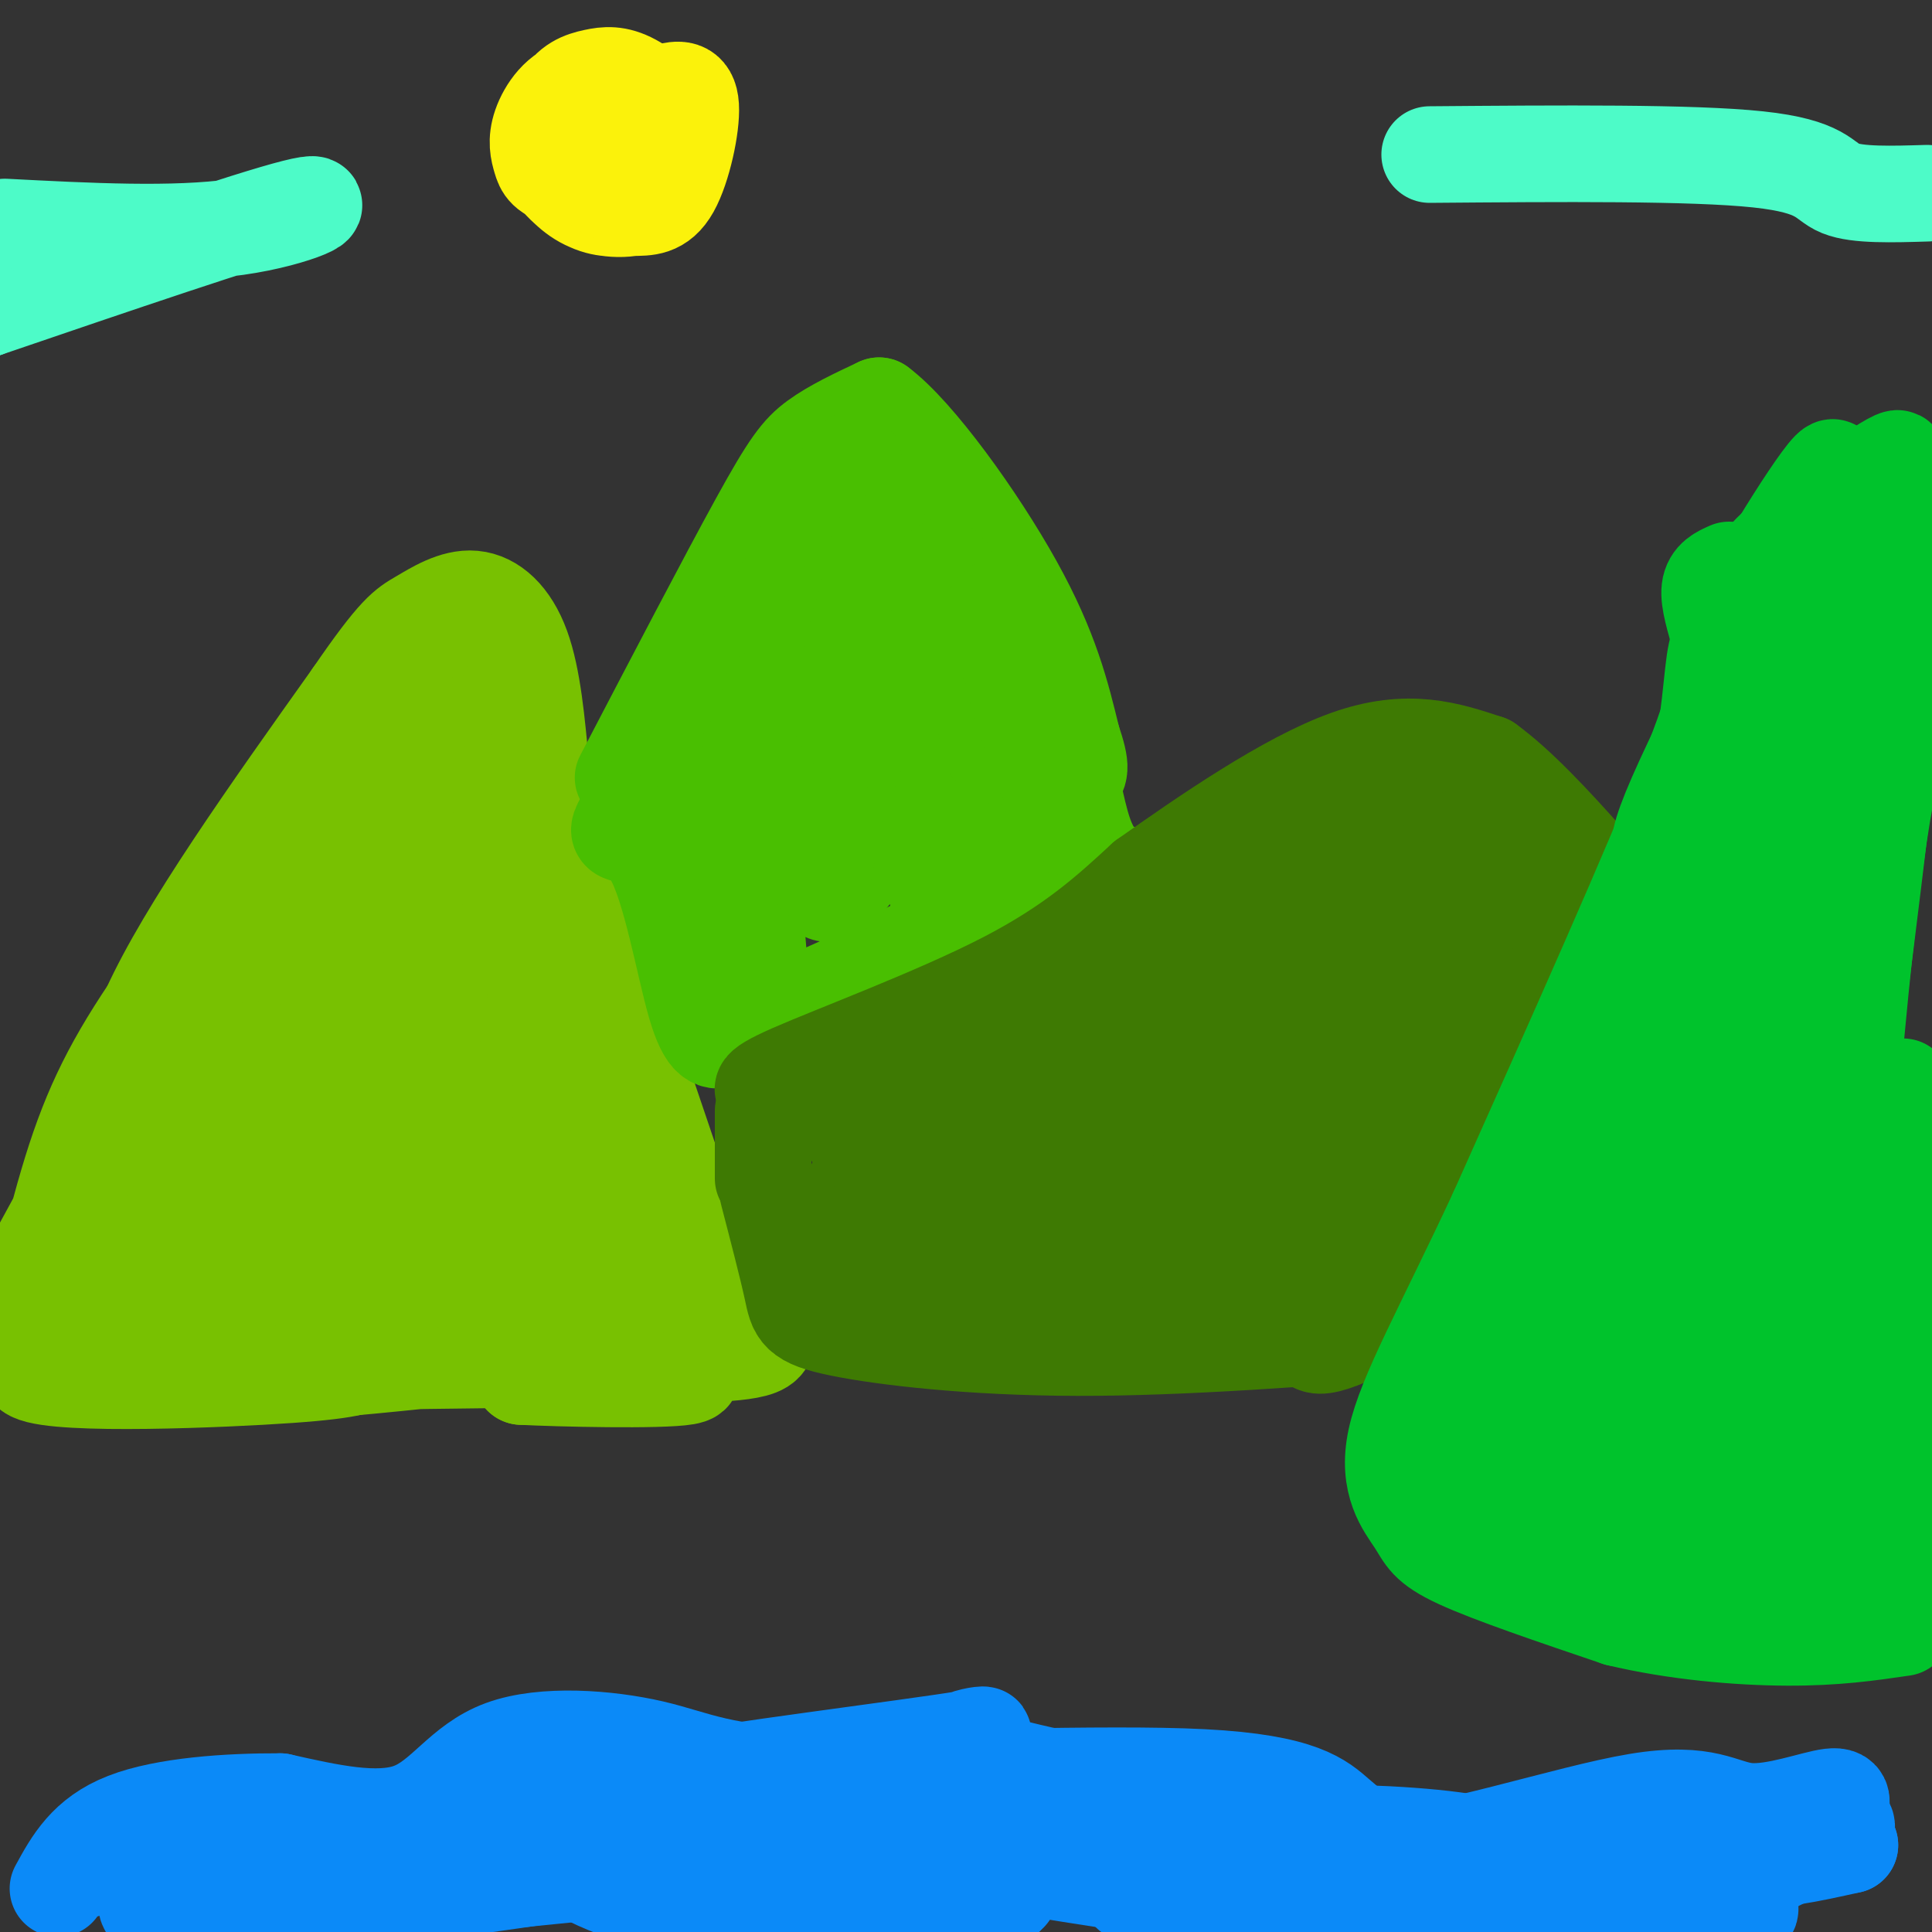 <svg viewBox='0 0 400 400' version='1.1' xmlns='http://www.w3.org/2000/svg' xmlns:xlink='http://www.w3.org/1999/xlink'><rect x="0" y="0" width="400" height="400" fill="#333333" stroke="none"/><g fill='none' stroke='#78C101' stroke-width='20' stroke-linecap='round' stroke-linejoin='round'><path d='M16,264c4.067,-7.067 8.133,-14.133 9,-22c0.867,-7.867 -1.467,-16.533 6,-33c7.467,-16.467 24.733,-40.733 42,-65'/><path d='M73,144c9.148,-13.357 11.019,-14.250 14,-16c2.981,-1.750 7.072,-4.356 11,-4c3.928,0.356 7.694,3.673 10,10c2.306,6.327 3.153,15.663 4,25'/><path d='M112,159c5.667,19.333 17.833,55.167 30,91'/><path d='M142,250c5.667,17.333 4.833,15.167 4,13'/><path d='M93,146c0.392,-1.137 0.785,-2.274 0,-3c-0.785,-0.726 -2.746,-1.040 -8,8c-5.254,9.040 -13.799,27.434 -14,29c-0.201,1.566 7.943,-13.695 11,-19c3.057,-5.305 1.029,-0.652 -1,4'/><path d='M81,165c-6.088,11.811 -20.808,39.339 -27,51c-6.192,11.661 -3.856,7.456 -2,2c1.856,-5.456 3.230,-12.161 2,-12c-1.230,0.161 -5.066,7.189 -10,18c-4.934,10.811 -10.967,25.406 -17,40'/><path d='M27,264c-3.419,5.282 -3.468,-1.512 0,-12c3.468,-10.488 10.452,-24.671 7,-17c-3.452,7.671 -17.339,37.196 -22,44c-4.661,6.804 -0.095,-9.115 3,-20c3.095,-10.885 4.718,-16.738 13,-30c8.282,-13.262 23.223,-33.932 28,-41c4.777,-7.068 -0.612,-0.534 -6,6'/><path d='M50,194c-4.931,5.979 -14.257,17.927 -23,36c-8.743,18.073 -16.903,42.270 -19,45c-2.097,2.730 1.869,-16.006 6,-30c4.131,-13.994 8.427,-23.246 17,-36c8.573,-12.754 21.424,-29.011 16,-17c-5.424,12.011 -29.121,52.289 -38,67c-8.879,14.711 -2.939,3.856 3,-7'/><path d='M12,252c6.105,-12.247 19.866,-39.364 33,-57c13.134,-17.636 25.641,-25.790 32,-30c6.359,-4.210 6.568,-4.474 0,7c-6.568,11.474 -19.915,34.688 -27,46c-7.085,11.312 -7.909,10.723 -5,3c2.909,-7.723 9.553,-22.579 17,-35c7.447,-12.421 15.699,-22.406 18,-23c2.301,-0.594 -1.350,8.203 -5,17'/><path d='M75,180c-3.437,9.129 -9.529,23.452 -5,15c4.529,-8.452 19.678,-39.678 25,-39c5.322,0.678 0.818,33.259 0,34c-0.818,0.741 2.052,-30.360 3,-38c0.948,-7.640 -0.026,8.180 -1,24'/><path d='M97,176c-0.618,6.910 -1.664,12.184 -4,14c-2.336,1.816 -5.963,0.174 -9,-1c-3.037,-1.174 -5.484,-1.879 -3,-13c2.484,-11.121 9.899,-32.656 4,-21c-5.899,11.656 -25.111,56.505 -29,65c-3.889,8.495 7.545,-19.362 17,-38c9.455,-18.638 16.930,-28.056 21,-31c4.070,-2.944 4.734,0.588 5,4c0.266,3.412 0.133,6.706 0,10'/><path d='M99,165c-1.115,13.862 -3.901,43.518 -2,41c1.901,-2.518 8.489,-37.211 10,-54c1.511,-16.789 -2.055,-15.674 -3,8c-0.945,23.674 0.730,69.907 1,74c0.270,4.093 -0.865,-33.953 -2,-72'/><path d='M103,162c1.147,3.965 5.015,49.877 7,72c1.985,22.123 2.089,20.456 2,6c-0.089,-14.456 -0.370,-41.700 1,-36c1.370,5.700 4.391,44.343 7,53c2.609,8.657 4.804,-12.671 7,-34'/><path d='M127,223c1.685,6.986 2.399,41.453 3,47c0.601,5.547 1.090,-17.824 -3,-24c-4.090,-6.176 -12.759,4.845 -17,9c-4.241,4.155 -4.054,1.444 -7,-3c-2.946,-4.444 -9.024,-10.619 -11,-15c-1.976,-4.381 0.150,-6.966 -7,-1c-7.150,5.966 -23.575,20.483 -40,35'/><path d='M45,271c-10.870,7.160 -18.044,7.559 -19,8c-0.956,0.441 4.307,0.922 15,-2c10.693,-2.922 26.814,-9.247 16,-8c-10.814,1.247 -48.565,10.067 -51,14c-2.435,3.933 30.447,2.981 48,2c17.553,-0.981 19.776,-1.990 22,-3'/><path d='M76,282c14.598,-0.531 40.094,-0.358 44,-1c3.906,-0.642 -13.778,-2.100 -33,-1c-19.222,1.100 -39.983,4.758 -26,4c13.983,-0.758 62.709,-5.931 75,-9c12.291,-3.069 -11.855,-4.035 -36,-5'/><path d='M100,270c-11.909,-1.703 -23.683,-3.459 -32,-5c-8.317,-1.541 -13.177,-2.866 -14,-6c-0.823,-3.134 2.391,-8.078 4,-11c1.609,-2.922 1.612,-3.822 9,-8c7.388,-4.178 22.162,-11.635 24,-10c1.838,1.635 -9.259,12.361 -18,18c-8.741,5.639 -15.127,6.192 -18,5c-2.873,-1.192 -2.235,-4.129 3,-16c5.235,-11.871 15.067,-32.678 15,-29c-0.067,3.678 -10.034,31.839 -20,60'/><path d='M53,268c-3.828,10.922 -3.398,8.227 -2,2c1.398,-6.227 3.764,-15.987 10,-30c6.236,-14.013 16.341,-32.279 16,-30c-0.341,2.279 -11.127,25.105 -23,40c-11.873,14.895 -24.834,21.861 -27,19c-2.166,-2.861 6.463,-15.549 18,-29c11.537,-13.451 25.984,-27.665 33,-33c7.016,-5.335 6.602,-1.791 7,0c0.398,1.791 1.607,1.828 2,10c0.393,8.172 -0.031,24.478 -1,33c-0.969,8.522 -2.485,9.261 -4,10'/><path d='M82,260c-2.760,2.192 -7.662,2.672 -10,1c-2.338,-1.672 -2.114,-5.496 -2,-9c0.114,-3.504 0.118,-6.687 2,-12c1.882,-5.313 5.642,-12.755 8,-17c2.358,-4.245 3.314,-5.293 5,-3c1.686,2.293 4.103,7.927 4,15c-0.103,7.073 -2.725,15.585 -4,20c-1.275,4.415 -1.202,4.734 -6,8c-4.798,3.266 -14.468,9.479 -20,12c-5.532,2.521 -6.926,1.351 -7,0c-0.074,-1.351 1.171,-2.884 2,-5c0.829,-2.116 1.243,-4.815 10,-4c8.757,0.815 25.858,5.142 30,7c4.142,1.858 -4.674,1.245 -12,-2c-7.326,-3.245 -13.163,-9.123 -19,-15'/><path d='M63,256c-4.026,-4.298 -4.592,-7.543 -5,-13c-0.408,-5.457 -0.660,-13.125 2,-22c2.660,-8.875 8.231,-18.958 11,-18c2.769,0.958 2.735,12.957 1,22c-1.735,9.043 -5.170,15.130 -8,19c-2.830,3.870 -5.054,5.523 0,-6c5.054,-11.523 17.386,-36.222 20,-35c2.614,1.222 -4.490,28.366 -11,43c-6.510,14.634 -12.425,16.758 -16,18c-3.575,1.242 -4.809,1.604 -6,0c-1.191,-1.604 -2.340,-5.172 -2,-12c0.340,-6.828 2.170,-16.914 4,-27'/><path d='M53,225c1.292,-7.203 2.522,-11.712 0,-3c-2.522,8.712 -8.794,30.645 -11,40c-2.206,9.355 -0.345,6.134 9,-7c9.345,-13.134 26.172,-36.179 34,-48c7.828,-11.821 6.655,-12.416 3,4c-3.655,16.416 -9.792,49.843 -9,45c0.792,-4.843 8.512,-47.955 11,-55c2.488,-7.045 -0.256,21.978 -3,51'/><path d='M87,252c-0.461,12.052 -0.114,16.681 2,7c2.114,-9.681 5.996,-33.673 7,-34c1.004,-0.327 -0.869,23.011 -3,33c-2.131,9.989 -4.520,6.630 -6,5c-1.480,-1.630 -2.051,-1.532 -2,-3c0.051,-1.468 0.725,-4.502 2,-7c1.275,-2.498 3.151,-4.459 7,-2c3.849,2.459 9.671,9.340 14,15c4.329,5.660 7.166,10.101 8,13c0.834,2.899 -0.333,4.257 -2,5c-1.667,0.743 -3.833,0.872 -6,1'/><path d='M108,285c7.413,0.397 28.946,0.890 34,0c5.054,-0.890 -6.370,-3.163 -5,-4c1.370,-0.837 15.534,-0.239 20,-2c4.466,-1.761 -0.767,-5.880 -6,-10'/><path d='M151,269c-3.012,-3.291 -7.542,-6.520 -10,-8c-2.458,-1.480 -2.844,-1.211 0,3c2.844,4.211 8.920,12.365 10,10c1.080,-2.365 -2.834,-15.247 -4,-20c-1.166,-4.753 0.417,-1.376 2,2'/></g>
<g fill='none' stroke='#49BF01' stroke-width='20' stroke-linecap='round' stroke-linejoin='round'><path d='M129,161c10.778,-20.644 21.556,-41.289 28,-53c6.444,-11.711 8.556,-14.489 12,-17c3.444,-2.511 8.222,-4.756 13,-7'/><path d='M182,84c7.711,5.711 20.489,23.489 28,37c7.511,13.511 9.756,22.756 12,32'/><path d='M222,153c2.178,6.489 1.622,6.711 0,9c-1.622,2.289 -4.311,6.644 -7,11'/><path d='M179,102c-0.881,-1.583 -1.762,-3.167 -2,-5c-0.238,-1.833 0.167,-3.917 -4,4c-4.167,7.917 -12.905,25.833 -21,39c-8.095,13.167 -15.548,21.583 -23,30'/><path d='M129,170c-2.665,4.469 2.172,0.641 6,7c3.828,6.359 6.646,22.904 9,31c2.354,8.096 4.244,7.742 6,7c1.756,-0.742 3.378,-1.871 5,-3'/><path d='M155,212c7.929,-3.298 25.250,-10.042 38,-18c12.750,-7.958 20.929,-17.131 21,-19c0.071,-1.869 -7.964,3.565 -16,9'/><path d='M198,184c-3.004,1.788 -2.515,1.757 -3,2c-0.485,0.243 -1.945,0.759 0,-7c1.945,-7.759 7.294,-23.794 8,-30c0.706,-6.206 -3.231,-2.583 -8,4c-4.769,6.583 -10.369,16.126 -15,23c-4.631,6.874 -8.293,11.080 -10,8c-1.707,-3.080 -1.460,-13.445 -2,-19c-0.540,-5.555 -1.869,-6.302 -5,-1c-3.131,5.302 -8.066,16.651 -13,28'/><path d='M150,192c-2.794,-3.113 -3.278,-24.896 -1,-22c2.278,2.896 7.318,30.469 8,30c0.682,-0.469 -2.992,-28.981 -3,-39c-0.008,-10.019 3.652,-1.543 6,7c2.348,8.543 3.385,17.155 4,16c0.615,-1.155 0.807,-12.078 1,-23'/><path d='M165,161c1.689,-10.080 5.410,-23.781 7,-21c1.590,2.781 1.049,22.043 0,32c-1.049,9.957 -2.607,10.608 -4,8c-1.393,-2.608 -2.620,-8.474 0,-21c2.620,-12.526 9.089,-31.713 11,-31c1.911,0.713 -0.735,21.325 -3,31c-2.265,9.675 -4.148,8.412 -6,7c-1.852,-1.412 -3.672,-2.975 -4,-8c-0.328,-5.025 0.836,-13.513 2,-22'/><path d='M168,136c-2.521,6.920 -9.823,35.221 -13,42c-3.177,6.779 -2.228,-7.964 -1,-16c1.228,-8.036 2.735,-9.367 4,-13c1.265,-3.633 2.289,-9.570 2,-2c-0.289,7.570 -1.892,28.648 0,26c1.892,-2.648 7.279,-29.021 12,-43c4.721,-13.979 8.778,-15.566 10,-10c1.222,5.566 -0.389,18.283 -2,31'/><path d='M180,151c-1.348,4.718 -3.719,1.013 -5,-1c-1.281,-2.013 -1.471,-2.336 0,-9c1.471,-6.664 4.604,-19.670 7,-23c2.396,-3.330 4.057,3.018 5,11c0.943,7.982 1.170,17.600 0,18c-1.170,0.400 -3.736,-8.419 -5,-18c-1.264,-9.581 -1.225,-19.926 2,-16c3.225,3.926 9.636,22.122 12,28c2.364,5.878 0.682,-0.561 -1,-7'/><path d='M195,134c-0.559,-6.628 -1.455,-19.697 1,-16c2.455,3.697 8.263,24.159 10,33c1.737,8.841 -0.595,6.063 -2,-2c-1.405,-8.063 -1.882,-21.409 2,-17c3.882,4.409 12.122,26.572 13,32c0.878,5.428 -5.606,-5.878 -9,-15c-3.394,-9.122 -3.697,-16.061 -4,-23'/><path d='M206,126c0.996,2.967 5.488,21.883 9,31c3.512,9.117 6.046,8.435 6,7c-0.046,-1.435 -2.672,-3.622 -3,-5c-0.328,-1.378 1.643,-1.948 3,1c1.357,2.948 2.102,9.414 4,14c1.898,4.586 4.949,7.293 8,10'/><path d='M233,184c0.963,0.520 -0.628,-3.180 0,-3c0.628,0.180 3.477,4.241 2,6c-1.477,1.759 -7.279,1.217 -9,1c-1.721,-0.217 0.640,-0.108 3,0'/><path d='M229,188c0.000,0.000 -1.500,0.000 -3,0'/></g>
<g fill='none' stroke='#3E7A03' stroke-width='20' stroke-linecap='round' stroke-linejoin='round'><path d='M163,226c-0.583,0.012 -1.167,0.024 -3,0c-1.833,-0.024 -4.917,-0.083 4,-4c8.917,-3.917 29.833,-11.690 44,-19c14.167,-7.310 21.583,-14.155 29,-21'/><path d='M237,182c12.556,-8.867 29.444,-20.533 42,-25c12.556,-4.467 20.778,-1.733 29,1'/><path d='M308,158c12.422,9.000 28.978,31.000 42,44c13.022,13.000 22.511,17.000 32,21'/><path d='M382,223c5.833,4.000 4.417,3.500 3,3'/><path d='M158,230c0.000,0.000 0.000,14.000 0,14'/><path d='M159,247c2.000,7.690 4.000,15.381 5,20c1.000,4.619 1.000,6.167 10,8c9.000,1.833 27.000,3.952 49,4c22.000,0.048 48.000,-1.976 74,-4'/><path d='M297,275c28.000,1.111 61.000,5.889 76,0c15.000,-5.889 12.000,-22.444 9,-39'/><path d='M181,225c-1.996,5.599 -3.991,11.198 -4,11c-0.009,-0.198 1.970,-6.194 3,-6c1.030,0.194 1.111,6.578 -1,14c-2.111,7.422 -6.415,15.883 -6,13c0.415,-2.883 5.547,-17.109 8,-18c2.453,-0.891 2.226,11.555 2,24'/><path d='M183,263c18.162,2.457 62.566,-3.400 70,-4c7.434,-0.600 -22.102,4.057 -39,7c-16.898,2.943 -21.158,4.170 -3,0c18.158,-4.170 58.735,-13.738 74,-18c15.265,-4.262 5.219,-3.218 -1,-3c-6.219,0.218 -8.609,-0.391 -11,-1'/><path d='M273,244c-5.379,-0.230 -13.326,-0.304 -23,-2c-9.674,-1.696 -21.075,-5.013 -25,-9c-3.925,-3.987 -0.373,-8.644 1,-12c1.373,-3.356 0.568,-5.409 6,-10c5.432,-4.591 17.102,-11.718 21,-13c3.898,-1.282 0.024,3.280 -4,7c-4.024,3.720 -8.197,6.596 -20,14c-11.803,7.404 -31.236,19.335 -32,17c-0.764,-2.335 17.140,-18.936 28,-27c10.860,-8.064 14.674,-7.590 11,-4c-3.674,3.590 -14.837,10.295 -26,17'/><path d='M210,222c-15.631,10.155 -41.708,27.042 -25,17c16.708,-10.042 76.202,-47.012 99,-61c22.798,-13.988 8.899,-4.994 -5,4'/><path d='M279,182c-3.148,2.479 -8.517,6.677 -11,8c-2.483,1.323 -2.079,-0.227 -2,-2c0.079,-1.773 -0.165,-3.767 4,-8c4.165,-4.233 12.741,-10.705 12,-9c-0.741,1.705 -10.798,11.587 -20,19c-9.202,7.413 -17.549,12.358 -17,10c0.549,-2.358 9.994,-12.020 19,-19c9.006,-6.980 17.573,-11.280 11,-5c-6.573,6.280 -28.287,23.140 -50,40'/><path d='M225,216c-12.565,10.721 -18.979,17.523 -21,18c-2.021,0.477 0.350,-5.372 7,-12c6.650,-6.628 17.577,-14.033 15,-12c-2.577,2.033 -18.660,13.506 -30,20c-11.340,6.494 -17.936,8.009 -18,5c-0.064,-3.009 6.406,-10.541 13,-15c6.594,-4.459 13.313,-5.845 12,-2c-1.313,3.845 -10.656,12.923 -20,22'/><path d='M183,240c-2.475,4.246 1.337,3.862 3,3c1.663,-0.862 1.175,-2.203 11,-5c9.825,-2.797 29.961,-7.051 31,-4c1.039,3.051 -17.021,13.405 -28,18c-10.979,4.595 -14.879,3.429 4,1c18.879,-2.429 60.537,-6.123 74,-7c13.463,-0.877 -1.268,1.061 -16,3'/><path d='M262,249c-3.750,0.497 -5.124,0.240 -4,1c1.124,0.760 4.747,2.536 3,4c-1.747,1.464 -8.863,2.617 11,0c19.863,-2.617 66.703,-9.002 77,-9c10.297,0.002 -15.951,6.392 -26,9c-10.049,2.608 -3.898,1.433 8,0c11.898,-1.433 29.542,-3.124 21,-6c-8.542,-2.876 -43.271,-6.938 -78,-11'/><path d='M274,237c-16.524,-2.438 -18.832,-3.032 -22,-5c-3.168,-1.968 -7.194,-5.309 -9,-8c-1.806,-2.691 -1.391,-4.734 -1,-7c0.391,-2.266 0.757,-4.757 6,-9c5.243,-4.243 15.361,-10.237 19,-10c3.639,0.237 0.799,6.705 -3,12c-3.799,5.295 -8.558,9.416 -11,10c-2.442,0.584 -2.569,-2.368 1,-7c3.569,-4.632 10.833,-10.943 16,-15c5.167,-4.057 8.237,-5.862 9,-4c0.763,1.862 -0.782,7.389 0,8c0.782,0.611 3.891,-3.695 7,-8'/><path d='M286,194c5.961,-1.965 17.364,-2.878 17,-6c-0.364,-3.122 -12.495,-8.455 -10,-7c2.495,1.455 19.616,9.696 28,15c8.384,5.304 8.031,7.669 4,7c-4.031,-0.669 -11.739,-4.372 -17,-11c-5.261,-6.628 -8.075,-16.179 -7,-18c1.075,-1.821 6.037,4.090 11,10'/><path d='M312,184c6.864,7.219 18.523,20.265 20,25c1.477,4.735 -7.228,1.158 -12,-1c-4.772,-2.158 -5.612,-2.897 -8,-6c-2.388,-3.103 -6.325,-8.571 -6,-14c0.325,-5.429 4.912,-10.819 2,-10c-2.912,0.819 -13.321,7.846 -24,18c-10.679,10.154 -21.627,23.433 -28,30c-6.373,6.567 -8.172,6.420 -2,-2c6.172,-8.420 20.316,-25.113 30,-32c9.684,-6.887 14.910,-3.968 16,0c1.090,3.968 -1.955,8.984 -5,14'/><path d='M295,206c-6.340,8.259 -19.689,21.905 -21,23c-1.311,1.095 9.417,-10.363 17,-16c7.583,-5.637 12.021,-5.453 17,-6c4.979,-0.547 10.498,-1.824 11,2c0.502,3.824 -4.014,12.748 -8,18c-3.986,5.252 -7.441,6.833 -11,8c-3.559,1.167 -7.223,1.920 -10,2c-2.777,0.080 -4.666,-0.514 -5,-3c-0.334,-2.486 0.886,-6.865 0,-9c-0.886,-2.135 -3.877,-2.026 6,-4c9.877,-1.974 32.621,-6.032 41,-6c8.379,0.032 2.394,4.152 -2,6c-4.394,1.848 -7.197,1.424 -10,1'/><path d='M320,222c4.916,-0.116 22.207,-0.907 26,-1c3.793,-0.093 -5.913,0.513 -13,-2c-7.087,-2.513 -11.554,-8.143 -6,-10c5.554,-1.857 21.128,0.059 19,3c-2.128,2.941 -21.957,6.907 -34,6c-12.043,-0.907 -16.298,-6.688 -17,-8c-0.702,-1.312 2.149,1.844 5,5'/><path d='M300,215c6.251,0.718 19.379,0.013 25,0c5.621,-0.013 3.735,0.664 0,3c-3.735,2.336 -9.320,6.330 -19,8c-9.680,1.670 -23.454,1.017 -15,-1c8.454,-2.017 39.135,-5.397 45,-4c5.865,1.397 -13.088,7.570 -22,11c-8.912,3.430 -7.784,4.116 -15,2c-7.216,-2.116 -22.776,-7.033 -27,-9c-4.224,-1.967 2.888,-0.983 10,0'/><path d='M291,227c19.510,-0.795 39.019,-1.590 49,-1c9.981,0.590 10.432,2.566 10,6c-0.432,3.434 -1.748,8.326 1,11c2.748,2.674 9.561,3.129 9,5c-0.561,1.871 -8.497,5.158 -13,5c-4.503,-0.158 -5.572,-3.759 -13,-3c-7.428,0.759 -21.214,5.880 -35,11'/><path d='M299,261c-10.456,1.833 -19.097,0.917 -16,1c3.097,0.083 17.933,1.165 29,0c11.067,-1.165 18.365,-4.576 23,-6c4.635,-1.424 6.607,-0.862 4,0c-2.607,0.862 -9.791,2.025 -10,3c-0.209,0.975 6.559,1.763 13,1c6.441,-0.763 12.555,-3.075 15,-5c2.445,-1.925 1.223,-3.462 0,-5'/><path d='M357,250c-7.731,-3.997 -27.058,-11.491 -30,-16c-2.942,-4.509 10.500,-6.034 19,-4c8.500,2.034 12.057,7.628 10,6c-2.057,-1.628 -9.726,-10.478 -7,-11c2.726,-0.522 15.849,7.282 20,9c4.151,1.718 -0.671,-2.652 -2,-3c-1.329,-0.348 0.836,3.326 3,7'/><path d='M370,254c-3.149,7.144 -6.298,14.288 -9,13c-2.702,-1.288 -4.959,-11.010 -5,-16c-0.041,-4.990 2.132,-5.250 -5,-4c-7.132,1.250 -23.568,4.009 -30,6c-6.432,1.991 -2.858,3.214 0,4c2.858,0.786 5.000,1.135 6,2c1.000,0.865 0.857,2.247 -8,3c-8.857,0.753 -26.429,0.876 -44,1'/><path d='M275,263c8.002,-1.476 50.006,-5.667 47,-6c-3.006,-0.333 -51.021,3.193 -68,6c-16.979,2.807 -2.922,4.897 20,2c22.922,-2.897 54.710,-10.780 69,-14c14.290,-3.220 11.083,-1.777 10,1c-1.083,2.777 -0.041,6.889 1,11'/><path d='M354,263c0.801,2.433 2.302,3.016 4,3c1.698,-0.016 3.592,-0.631 4,-4c0.408,-3.369 -0.670,-9.491 0,-14c0.670,-4.509 3.088,-7.404 5,-7c1.912,0.404 3.317,4.108 4,9c0.683,4.892 0.646,10.971 -1,15c-1.646,4.029 -4.899,6.008 -9,6c-4.101,-0.008 -9.051,-2.004 -14,-4'/><path d='M347,267c-3.460,-4.609 -5.109,-14.133 -18,-12c-12.891,2.133 -37.022,15.922 -48,21c-10.978,5.078 -8.802,1.444 -11,-1c-2.198,-2.444 -8.771,-3.698 -8,-6c0.771,-2.302 8.885,-5.651 17,-9'/></g>
<g fill='none' stroke='#00C32C' stroke-width='20' stroke-linecap='round' stroke-linejoin='round'><path d='M358,118c-1.857,0.815 -3.714,1.631 -4,4c-0.286,2.369 1.000,6.292 2,10c1.000,3.708 1.714,7.202 -6,27c-7.714,19.798 -23.857,55.899 -40,92'/><path d='M310,251c-11.148,23.936 -19.019,37.777 -21,47c-1.981,9.223 1.928,13.829 4,17c2.072,3.171 2.306,4.906 9,8c6.694,3.094 19.847,7.547 33,12'/><path d='M335,335c11.844,2.844 24.956,3.956 35,4c10.044,0.044 17.022,-0.978 24,-2'/><path d='M362,127c-1.010,-3.242 -2.019,-6.485 6,-14c8.019,-7.515 25.067,-19.303 25,-18c-0.067,1.303 -17.249,15.697 -26,27c-8.751,11.303 -9.072,19.515 -8,22c1.072,2.485 3.536,-0.758 6,-4'/><path d='M365,140c4.178,-7.078 11.625,-22.775 14,-24c2.375,-1.225 -0.320,12.020 -2,16c-1.680,3.980 -2.345,-1.307 -8,8c-5.655,9.307 -16.300,33.206 -12,25c4.300,-8.206 23.544,-48.519 31,-62c7.456,-13.481 3.123,-0.129 -4,10c-7.123,10.129 -17.035,17.037 -21,18c-3.965,0.963 -1.982,-4.018 0,-9'/><path d='M363,122c5.596,-10.490 19.585,-32.214 16,-23c-3.585,9.214 -24.745,49.367 -32,66c-7.255,16.633 -0.606,9.745 3,0c3.606,-9.745 4.168,-22.346 5,-28c0.832,-5.654 1.934,-4.361 3,-3c1.066,1.361 2.095,2.789 4,2c1.905,-0.789 4.687,-3.797 0,9c-4.687,12.797 -16.844,41.398 -29,70'/><path d='M333,215c-5.333,12.833 -4.167,9.917 -3,7'/><path d='M329,226c-3.511,8.889 -7.022,17.778 0,4c7.022,-13.778 24.578,-50.222 29,-54c4.422,-3.778 -4.289,25.111 -13,54'/><path d='M343,236c-4.583,19.083 -9.167,38.167 -10,43c-0.833,4.833 2.083,-4.583 5,-14'/><path d='M339,260c1.472,-4.807 2.943,-9.613 2,-11c-0.943,-1.387 -4.302,0.646 -10,12c-5.698,11.354 -13.736,32.028 -17,39c-3.264,6.972 -1.752,0.241 -2,-3c-0.248,-3.241 -2.254,-2.993 0,-6c2.254,-3.007 8.767,-9.270 13,-12c4.233,-2.730 6.186,-1.928 8,0c1.814,1.928 3.488,4.981 -3,10c-6.488,5.019 -21.140,12.006 -20,17c1.140,4.994 18.070,7.997 35,11'/><path d='M345,317c7.089,2.959 7.313,4.855 -1,4c-8.313,-0.855 -25.161,-4.461 -20,-4c5.161,0.461 32.332,4.989 41,6c8.668,1.011 -1.166,-1.494 -11,-4'/><path d='M348,316c-14.581,-2.093 -29.161,-4.185 -35,-4c-5.839,0.185 -2.936,2.648 9,2c11.936,-0.648 32.906,-4.405 32,-6c-0.906,-1.595 -23.687,-1.027 -34,-2c-10.313,-0.973 -8.156,-3.486 -6,-6'/><path d='M315,296c14.144,-11.931 28.287,-23.863 32,-29c3.713,-5.137 -3.005,-3.480 -10,0c-6.995,3.480 -14.268,8.783 -18,10c-3.732,1.217 -3.923,-1.652 -1,-8c2.923,-6.348 8.962,-16.174 15,-26'/><path d='M342,230c5.978,-8.533 11.956,-17.067 5,-5c-6.956,12.067 -26.844,44.733 -31,51c-4.156,6.267 7.422,-13.867 19,-34'/><path d='M344,228c8.667,-13.167 17.333,-26.333 16,-25c-1.333,1.333 -12.667,17.167 -24,33'/><path d='M341,225c6.255,-11.253 12.509,-22.507 17,-35c4.491,-12.493 7.217,-26.227 12,-37c4.783,-10.773 11.623,-18.587 15,-21c3.377,-2.413 3.290,0.575 2,5c-1.290,4.425 -3.782,10.287 -6,15c-2.218,4.713 -4.163,8.275 -6,9c-1.837,0.725 -3.565,-1.389 -2,-9c1.565,-7.611 6.422,-20.719 10,-29c3.578,-8.281 5.877,-11.735 8,-10c2.123,1.735 4.072,8.659 2,16c-2.072,7.341 -8.163,15.097 -10,15c-1.837,-0.097 0.582,-8.049 3,-16'/><path d='M386,128c2.244,-8.596 6.354,-22.088 9,-26c2.646,-3.912 3.828,1.754 0,18c-3.828,16.246 -12.665,43.070 -16,60c-3.335,16.930 -1.167,23.965 1,31'/><path d='M380,215c-2.244,-5.400 -4.489,-10.800 -5,-16c-0.511,-5.200 0.711,-10.200 2,-9c1.289,1.200 2.644,8.600 4,16'/><path d='M381,213c0.000,0.000 0.000,7.000 0,7'/><path d='M381,244c-0.622,11.267 -1.244,22.533 0,8c1.244,-14.533 4.356,-54.867 8,-79c3.644,-24.133 7.822,-32.067 12,-40'/><path d='M378,157c0.444,53.022 0.889,106.044 1,120c0.111,13.956 -0.111,-11.156 1,-24c1.111,-12.844 3.556,-13.422 6,-14'/><path d='M385,169c-12.750,51.300 -25.499,102.599 -28,106c-2.501,3.401 5.247,-41.097 9,-54c3.753,-12.903 3.511,5.789 0,21c-3.511,15.211 -10.291,26.941 -13,35c-2.709,8.059 -1.345,12.445 -1,13c0.345,0.555 -0.327,-2.723 -1,-6'/><path d='M351,284c2.033,-13.873 7.614,-45.556 10,-55c2.386,-9.444 1.575,3.349 -4,17c-5.575,13.651 -15.915,28.158 -20,34c-4.085,5.842 -1.915,3.019 -2,2c-0.085,-1.019 -2.423,-0.234 -2,-6c0.423,-5.766 3.608,-18.081 5,-19c1.392,-0.919 0.990,9.560 -3,18c-3.990,8.440 -11.569,14.840 -16,17c-4.431,2.160 -5.716,0.080 -7,-2'/><path d='M312,290c-1.909,3.164 -3.181,12.075 -5,15c-1.819,2.925 -4.184,-0.136 -6,-3c-1.816,-2.864 -3.084,-5.532 3,-6c6.084,-0.468 19.519,1.262 25,2c5.481,0.738 3.007,0.482 4,1c0.993,0.518 5.452,1.809 -1,3c-6.452,1.191 -23.814,2.282 -22,3c1.814,0.718 22.804,1.062 35,3c12.196,1.938 15.598,5.469 19,9'/><path d='M364,317c2.690,2.095 -0.083,2.833 -5,2c-4.917,-0.833 -11.976,-3.238 -11,-4c0.976,-0.762 9.988,0.119 19,1'/><path d='M376,317c-0.893,0.868 -1.785,1.735 -6,-1c-4.215,-2.735 -11.752,-9.074 -16,-14c-4.248,-4.926 -5.208,-8.441 -2,-10c3.208,-1.559 10.583,-1.162 10,0c-0.583,1.162 -9.123,3.087 -15,4c-5.877,0.913 -9.091,0.812 -11,0c-1.909,-0.812 -2.514,-2.334 -1,-4c1.514,-1.666 5.147,-3.476 10,-4c4.853,-0.524 10.927,0.238 17,1'/><path d='M379,292c1.250,2.000 2.500,4.000 2,6c-0.500,2.000 -2.750,4.000 -5,6'/><path d='M369,306c-7.178,0.689 -14.356,1.378 -17,0c-2.644,-1.378 -0.756,-4.822 2,-7c2.756,-2.178 6.378,-3.089 10,-4'/><path d='M379,300c1.404,2.521 2.808,5.043 3,7c0.192,1.957 -0.827,3.350 -4,5c-3.173,1.650 -8.500,3.556 -13,-2c-4.500,-5.556 -8.173,-18.573 -9,-25c-0.827,-6.427 1.192,-6.265 3,-6c1.808,0.265 3.404,0.632 5,1'/><path d='M379,301c1.344,2.526 2.689,5.053 1,8c-1.689,2.947 -6.411,6.316 -11,2c-4.589,-4.316 -9.043,-16.316 -11,-23c-1.957,-6.684 -1.416,-8.053 0,-9c1.416,-0.947 3.708,-1.474 6,-2'/><path d='M377,288c3.778,4.756 7.556,9.511 8,14c0.444,4.489 -2.444,8.711 -4,8c-1.556,-0.711 -1.778,-6.356 -2,-12'/><path d='M378,291c-0.662,-8.144 -1.324,-16.287 1,-9c2.324,7.287 7.635,30.005 7,26c-0.635,-4.005 -7.214,-34.733 -8,-37c-0.786,-2.267 4.222,23.929 6,36c1.778,12.071 0.325,10.019 -3,12c-3.325,1.981 -8.521,7.995 -10,8c-1.479,0.005 0.761,-5.997 3,-12'/><path d='M375,285c0.711,-3.911 1.422,-7.822 4,-5c2.578,2.822 7.022,12.378 9,12c1.978,-0.378 1.489,-10.689 1,-21'/><path d='M383,221c4.489,-35.356 8.978,-70.711 10,-87c1.022,-16.289 -1.422,-13.511 -2,-9c-0.578,4.511 0.711,10.756 2,17'/><path d='M385,271c-0.273,19.540 -0.546,39.080 0,34c0.546,-5.080 1.912,-34.781 4,-43c2.088,-8.219 4.900,5.044 6,14c1.100,8.956 0.488,13.603 0,20c-0.488,6.397 -0.854,14.542 -1,3c-0.146,-11.542 -0.073,-42.771 0,-74'/><path d='M395,284c-1.005,16.123 -2.011,32.247 -2,25c0.011,-7.247 1.038,-37.864 2,-42c0.962,-4.136 1.860,18.209 0,36c-1.860,17.791 -6.478,31.026 -7,28c-0.522,-3.026 3.052,-22.315 5,-30c1.948,-7.685 2.271,-3.767 3,-1c0.729,2.767 1.865,4.384 3,6'/><path d='M399,306c0.557,9.321 0.448,29.622 -1,11c-1.448,-18.622 -4.236,-76.167 -7,-87c-2.764,-10.833 -5.504,25.048 -6,32c-0.496,6.952 1.252,-15.024 3,-37'/></g>
<g fill='none' stroke='#4DFBC8' stroke-width='20' stroke-linecap='round' stroke-linejoin='round'><path d='M1,47c17.511,0.911 35.022,1.822 48,0c12.978,-1.822 21.422,-6.378 12,-4c-9.422,2.378 -36.711,11.689 -64,21'/><path d='M-3,64c-10.667,3.500 -5.333,1.750 0,0'/><path d='M296,32c27.222,-0.222 54.444,-0.444 68,1c13.556,1.444 13.444,4.556 17,6c3.556,1.444 10.778,1.222 18,1'/></g>
<g fill='none' stroke='#FBF20B' stroke-width='20' stroke-linecap='round' stroke-linejoin='round'><path d='M138,19c2.378,-0.542 4.755,-1.083 5,3c0.245,4.083 -1.643,12.792 -4,17c-2.357,4.208 -5.182,3.917 -8,4c-2.818,0.083 -5.630,0.541 -9,-1c-3.370,-1.541 -7.297,-5.082 -9,-9c-1.703,-3.918 -1.181,-8.215 3,-11c4.181,-2.785 12.021,-4.058 17,-2c4.979,2.058 7.098,7.449 7,12c-0.098,4.551 -2.411,8.264 -6,10c-3.589,1.736 -8.454,1.496 -12,0c-3.546,-1.496 -5.773,-4.248 -8,-7'/><path d='M114,35c-1.119,-3.964 0.083,-10.375 2,-14c1.917,-3.625 4.548,-4.465 7,-5c2.452,-0.535 4.724,-0.765 8,1c3.276,1.765 7.555,5.524 9,9c1.445,3.476 0.057,6.669 -1,9c-1.057,2.331 -1.781,3.801 -6,4c-4.219,0.199 -11.931,-0.871 -16,-2c-4.069,-1.129 -4.495,-2.317 -5,-4c-0.505,-1.683 -1.088,-3.863 0,-7c1.088,-3.137 3.847,-7.233 8,-8c4.153,-0.767 9.701,1.794 13,5c3.299,3.206 4.350,7.055 4,10c-0.350,2.945 -2.100,4.984 -4,6c-1.900,1.016 -3.950,1.008 -6,1'/><path d='M127,40c-3.196,-1.175 -8.187,-4.614 -8,-9c0.187,-4.386 5.550,-9.719 10,-10c4.450,-0.281 7.986,4.491 8,8c0.014,3.509 -3.493,5.754 -7,8'/></g>
<g fill='none' stroke='#0B8AF8' stroke-width='20' stroke-linecap='round' stroke-linejoin='round'><path d='M18,387c13.625,-5.697 27.250,-11.394 36,-12c8.750,-0.606 12.624,3.879 15,6c2.376,2.121 3.255,1.879 14,0c10.745,-1.879 31.356,-5.394 50,-7c18.644,-1.606 35.322,-1.303 52,-1'/><path d='M185,373c12.091,-0.632 16.319,-1.712 27,-2c10.681,-0.288 27.817,0.217 39,4c11.183,3.783 16.414,10.845 32,10c15.586,-0.845 41.528,-9.598 56,-12c14.472,-2.402 17.473,1.546 23,2c5.527,0.454 13.579,-2.584 17,-3c3.421,-0.416 2.210,1.792 1,4'/><path d='M380,376c2.429,1.702 8.000,3.958 -16,5c-24.000,1.042 -77.571,0.869 -105,2c-27.429,1.131 -28.714,3.565 -30,6'/><path d='M209,392c-29.282,1.829 -58.565,3.659 -74,1c-15.435,-2.659 -17.024,-9.805 -31,-9c-13.976,0.805 -40.340,9.563 -56,12c-15.660,2.437 -20.617,-1.447 -16,-3c4.617,-1.553 18.809,-0.777 33,0'/><path d='M65,393c25.500,-2.000 72.750,-7.000 120,-12'/><path d='M203,381c38.226,-1.435 76.452,-2.869 98,0c21.548,2.869 26.417,10.042 32,13c5.583,2.958 11.881,1.702 19,-1c7.119,-2.702 15.060,-6.851 23,-11'/><path d='M375,382c-9.905,-1.369 -46.167,0.708 -61,3c-14.833,2.292 -8.238,4.798 -18,6c-9.762,1.202 -35.881,1.101 -62,1'/><path d='M208,393c-11.549,2.443 -23.097,4.887 -44,2c-20.903,-2.887 -51.159,-11.104 -73,-11c-21.841,0.104 -35.265,8.528 -21,9c14.265,0.472 56.219,-7.008 79,-10c22.781,-2.992 26.391,-1.496 30,0'/><path d='M197,384c22.115,3.675 44.231,7.351 61,9c16.769,1.649 28.192,1.272 35,1c6.808,-0.272 9.001,-0.437 13,-3c3.999,-2.563 9.804,-7.522 16,-10c6.196,-2.478 12.784,-2.475 19,-1c6.216,1.475 12.062,4.421 19,5c6.938,0.579 14.969,-1.211 23,-3'/><path d='M383,382c-3.406,-1.235 -23.420,-2.821 -37,-3c-13.580,-0.179 -20.725,1.050 -25,2c-4.275,0.950 -5.681,1.623 -7,4c-1.319,2.377 -2.552,6.460 6,8c8.552,1.540 26.890,0.536 36,1c9.110,0.464 8.991,2.394 -4,3c-12.991,0.606 -38.855,-0.113 -57,-2c-18.145,-1.887 -28.573,-4.944 -39,-8'/><path d='M256,387c-8.203,-1.898 -9.212,-2.645 -15,-4c-5.788,-1.355 -16.356,-3.320 -37,-1c-20.644,2.320 -51.363,8.926 -63,9c-11.637,0.074 -4.191,-6.382 13,-10c17.191,-3.618 44.128,-4.397 53,-6c8.872,-1.603 -0.322,-4.029 -10,-5c-9.678,-0.971 -19.839,-0.485 -30,0'/><path d='M167,370c-14.915,0.319 -37.203,1.116 -28,-1c9.203,-2.116 49.896,-7.146 61,-9c11.104,-1.854 -7.381,-0.533 0,3c7.381,3.533 40.628,9.277 58,14c17.372,4.723 18.869,8.425 21,10c2.131,1.575 4.894,1.021 6,0c1.106,-1.021 0.553,-2.511 0,-4'/><path d='M285,383c-1.277,-1.697 -4.469,-3.939 -8,-7c-3.531,-3.061 -7.401,-6.942 -28,-8c-20.599,-1.058 -57.926,0.708 -79,0c-21.074,-0.708 -25.896,-3.891 -35,-6c-9.104,-2.109 -22.489,-3.145 -31,0c-8.511,3.145 -12.146,10.470 -19,13c-6.854,2.530 -16.927,0.265 -27,-2'/><path d='M58,373c-10.689,-0.044 -23.911,0.844 -32,4c-8.089,3.156 -11.044,8.578 -14,14'/></g>
</svg>